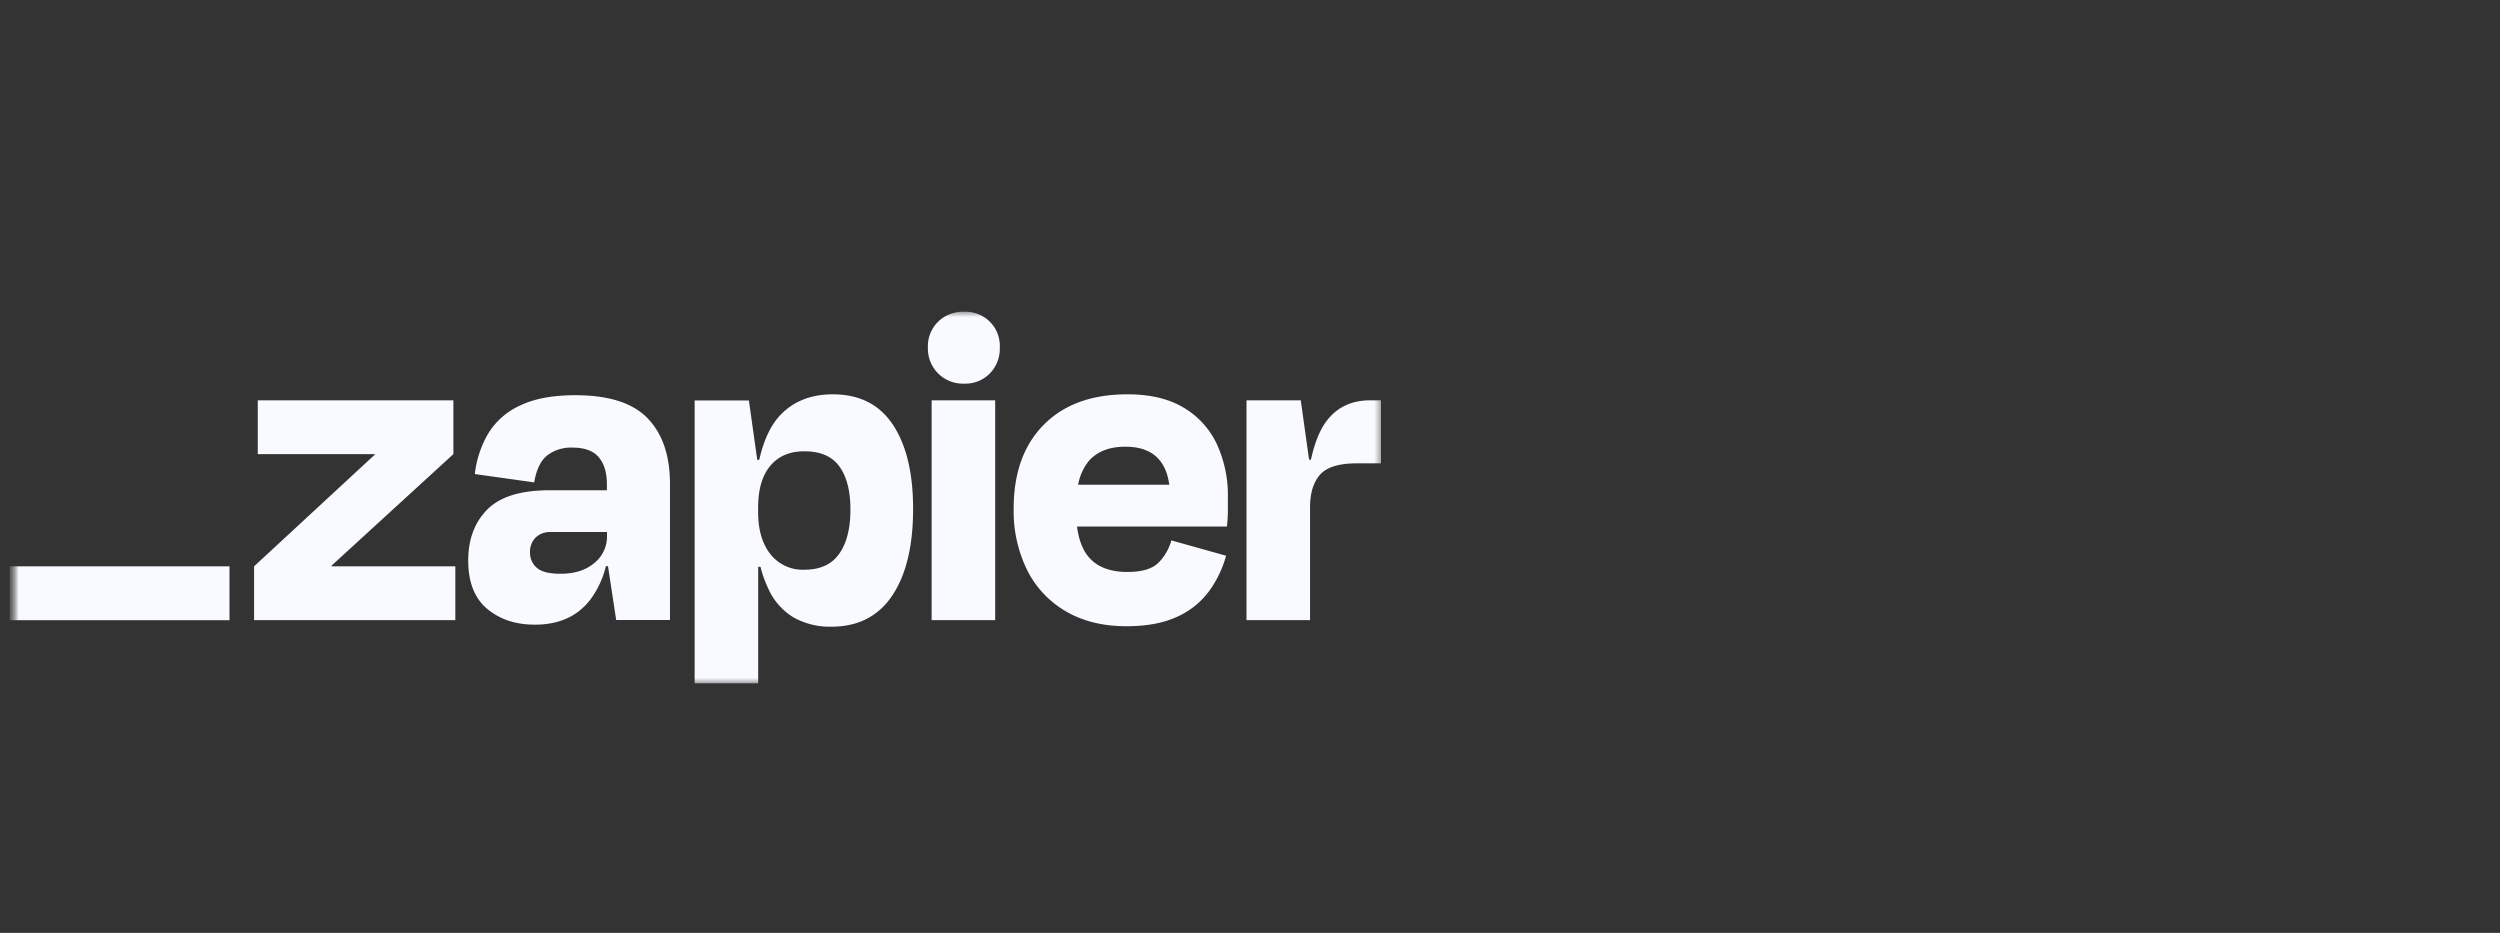 <svg width="201" height="75" viewBox="0 0 201 75" fill="none" xmlns="http://www.w3.org/2000/svg"><rect x="0" y="0" width="201" height="75" fill="#333333" stroke="none"/><mask id="a" style="mask-type:luminance" maskUnits="userSpaceOnUse" x="0" y="0" width="201" height="75"><path d="M200.83 0H.83v75h200V0z" fill="#fff"/></mask><g mask="url(#a)"><mask id="b" style="mask-type:luminance" maskUnits="userSpaceOnUse" x="0" y="25" width="112" height="30"><path d="M111.231 25H.776v30h110.455V25z" fill="#fff"/></mask><g fill="#F9FAFF" mask="url(#b)"><path d="M26.665 45.533l-.015-.049 9.803-8.974v-4.325H20.725v4.325h9.394l.016.041-9.707 8.982v4.325H36.61v-4.325h-9.946zm19.601-13.758c-1.814 0-3.294.274-4.435.821a5.82 5.82 0 0 0-2.575 2.256 8.215 8.215 0 0 0-1.08 3.262l4.773.67c.172-1.016.518-1.737 1.035-2.161a3.162 3.162 0 0 1 2.051-.635c.969 0 1.672.26 2.108.777.432.518.652 1.235.652 2.18v.471h-4.587c-2.337 0-4.014.518-5.035 1.554-1.02 1.036-1.529 2.403-1.528 4.101 0 1.74.51 3.035 1.528 3.884 1.02.85 2.3 1.272 3.843 1.267 1.915 0 3.388-.659 4.418-1.976a7.331 7.331 0 0 0 1.276-2.721h.173l.658 4.324h4.325v-10.95c0-2.264-.597-4.016-1.79-5.26-1.193-1.242-3.13-1.864-5.81-1.864zm1.512 13.498c-.686.573-1.584.857-2.703.857-.922 0-1.563-.16-1.922-.484a1.589 1.589 0 0 1-.54-1.23 1.602 1.602 0 0 1 .447-1.193 1.658 1.658 0 0 1 1.23-.448h4.514v.297a2.742 2.742 0 0 1-1.026 2.2zm32.234-13.088h-5.109V49.86h5.11V32.185zm30.162 0c-1.443 0-2.58.51-3.412 1.528-.597.732-1.051 1.814-1.362 3.245h-.15l-.668-4.773h-4.363v17.672h5.109v-9.062c0-1.143.267-2.019.802-2.628.535-.61 1.523-.914 2.962-.914h1.939v-5.068h-.857zm-15.026.58c-1.192-.71-2.697-1.064-4.513-1.062-2.859 0-5.096.814-6.71 2.442-1.617 1.628-2.425 3.872-2.425 6.732a10.732 10.732 0 0 0 1.1 4.995 7.938 7.938 0 0 0 3.133 3.301c1.354.782 2.963 1.174 4.83 1.176 1.614 0 2.962-.249 4.044-.746a6.506 6.506 0 0 0 2.574-2.033 8.858 8.858 0 0 0 1.398-2.89l-4.402-1.232a4.077 4.077 0 0 1-1.035 1.792c-.498.497-1.33.746-2.499.746-1.39 0-2.426-.398-3.107-1.194-.495-.575-.806-1.396-.943-2.46h12.053c.05-.497.075-.914.075-1.25v-1.1a9.814 9.814 0 0 0-.893-4.289 6.709 6.709 0 0 0-2.68-2.928zm-4.66 3.15c2.071 0 3.245 1.02 3.523 3.059h-7.327c.116-.68.398-1.321.82-1.867.672-.796 1.666-1.193 2.984-1.191zM77.513 25.062a2.872 2.872 0 0 0-2.09.803 2.775 2.775 0 0 0-.82 2.071 2.813 2.813 0 0 0 2.91 2.908 2.764 2.764 0 0 0 2.071-.82 2.844 2.844 0 0 0 .8-2.087 2.74 2.74 0 0 0-.8-2.07 2.76 2.76 0 0 0-2.069-.802l-.002-.003zM66.96 31.703c-1.74 0-3.138.546-4.194 1.64-.783.809-1.357 2.017-1.722 3.624h-.163l-.67-4.772H55.85V54.94h5.108v-9.368h.187c.155.624.374 1.231.652 1.812a5.143 5.143 0 0 0 2.033 2.273 5.97 5.97 0 0 0 3.019.728c2.139 0 3.767-.833 4.886-2.499 1.118-1.666 1.678-3.99 1.678-6.973 0-2.88-.542-5.136-1.624-6.766s-2.692-2.444-4.83-2.444zm.518 12.807c-.596.863-1.528 1.294-2.797 1.294a3.295 3.295 0 0 1-2.74-1.25c-.66-.83-.99-1.967-.988-3.41v-.337c0-1.465.33-2.588.989-3.366.659-.779 1.573-1.163 2.739-1.155 1.292 0 2.23.41 2.815 1.23.585.82.878 1.964.878 3.43.004 1.518-.293 2.706-.891 3.564h-.005zm-49.027 1.025H.776v4.33h17.675v-4.33z"/></g></g></svg>